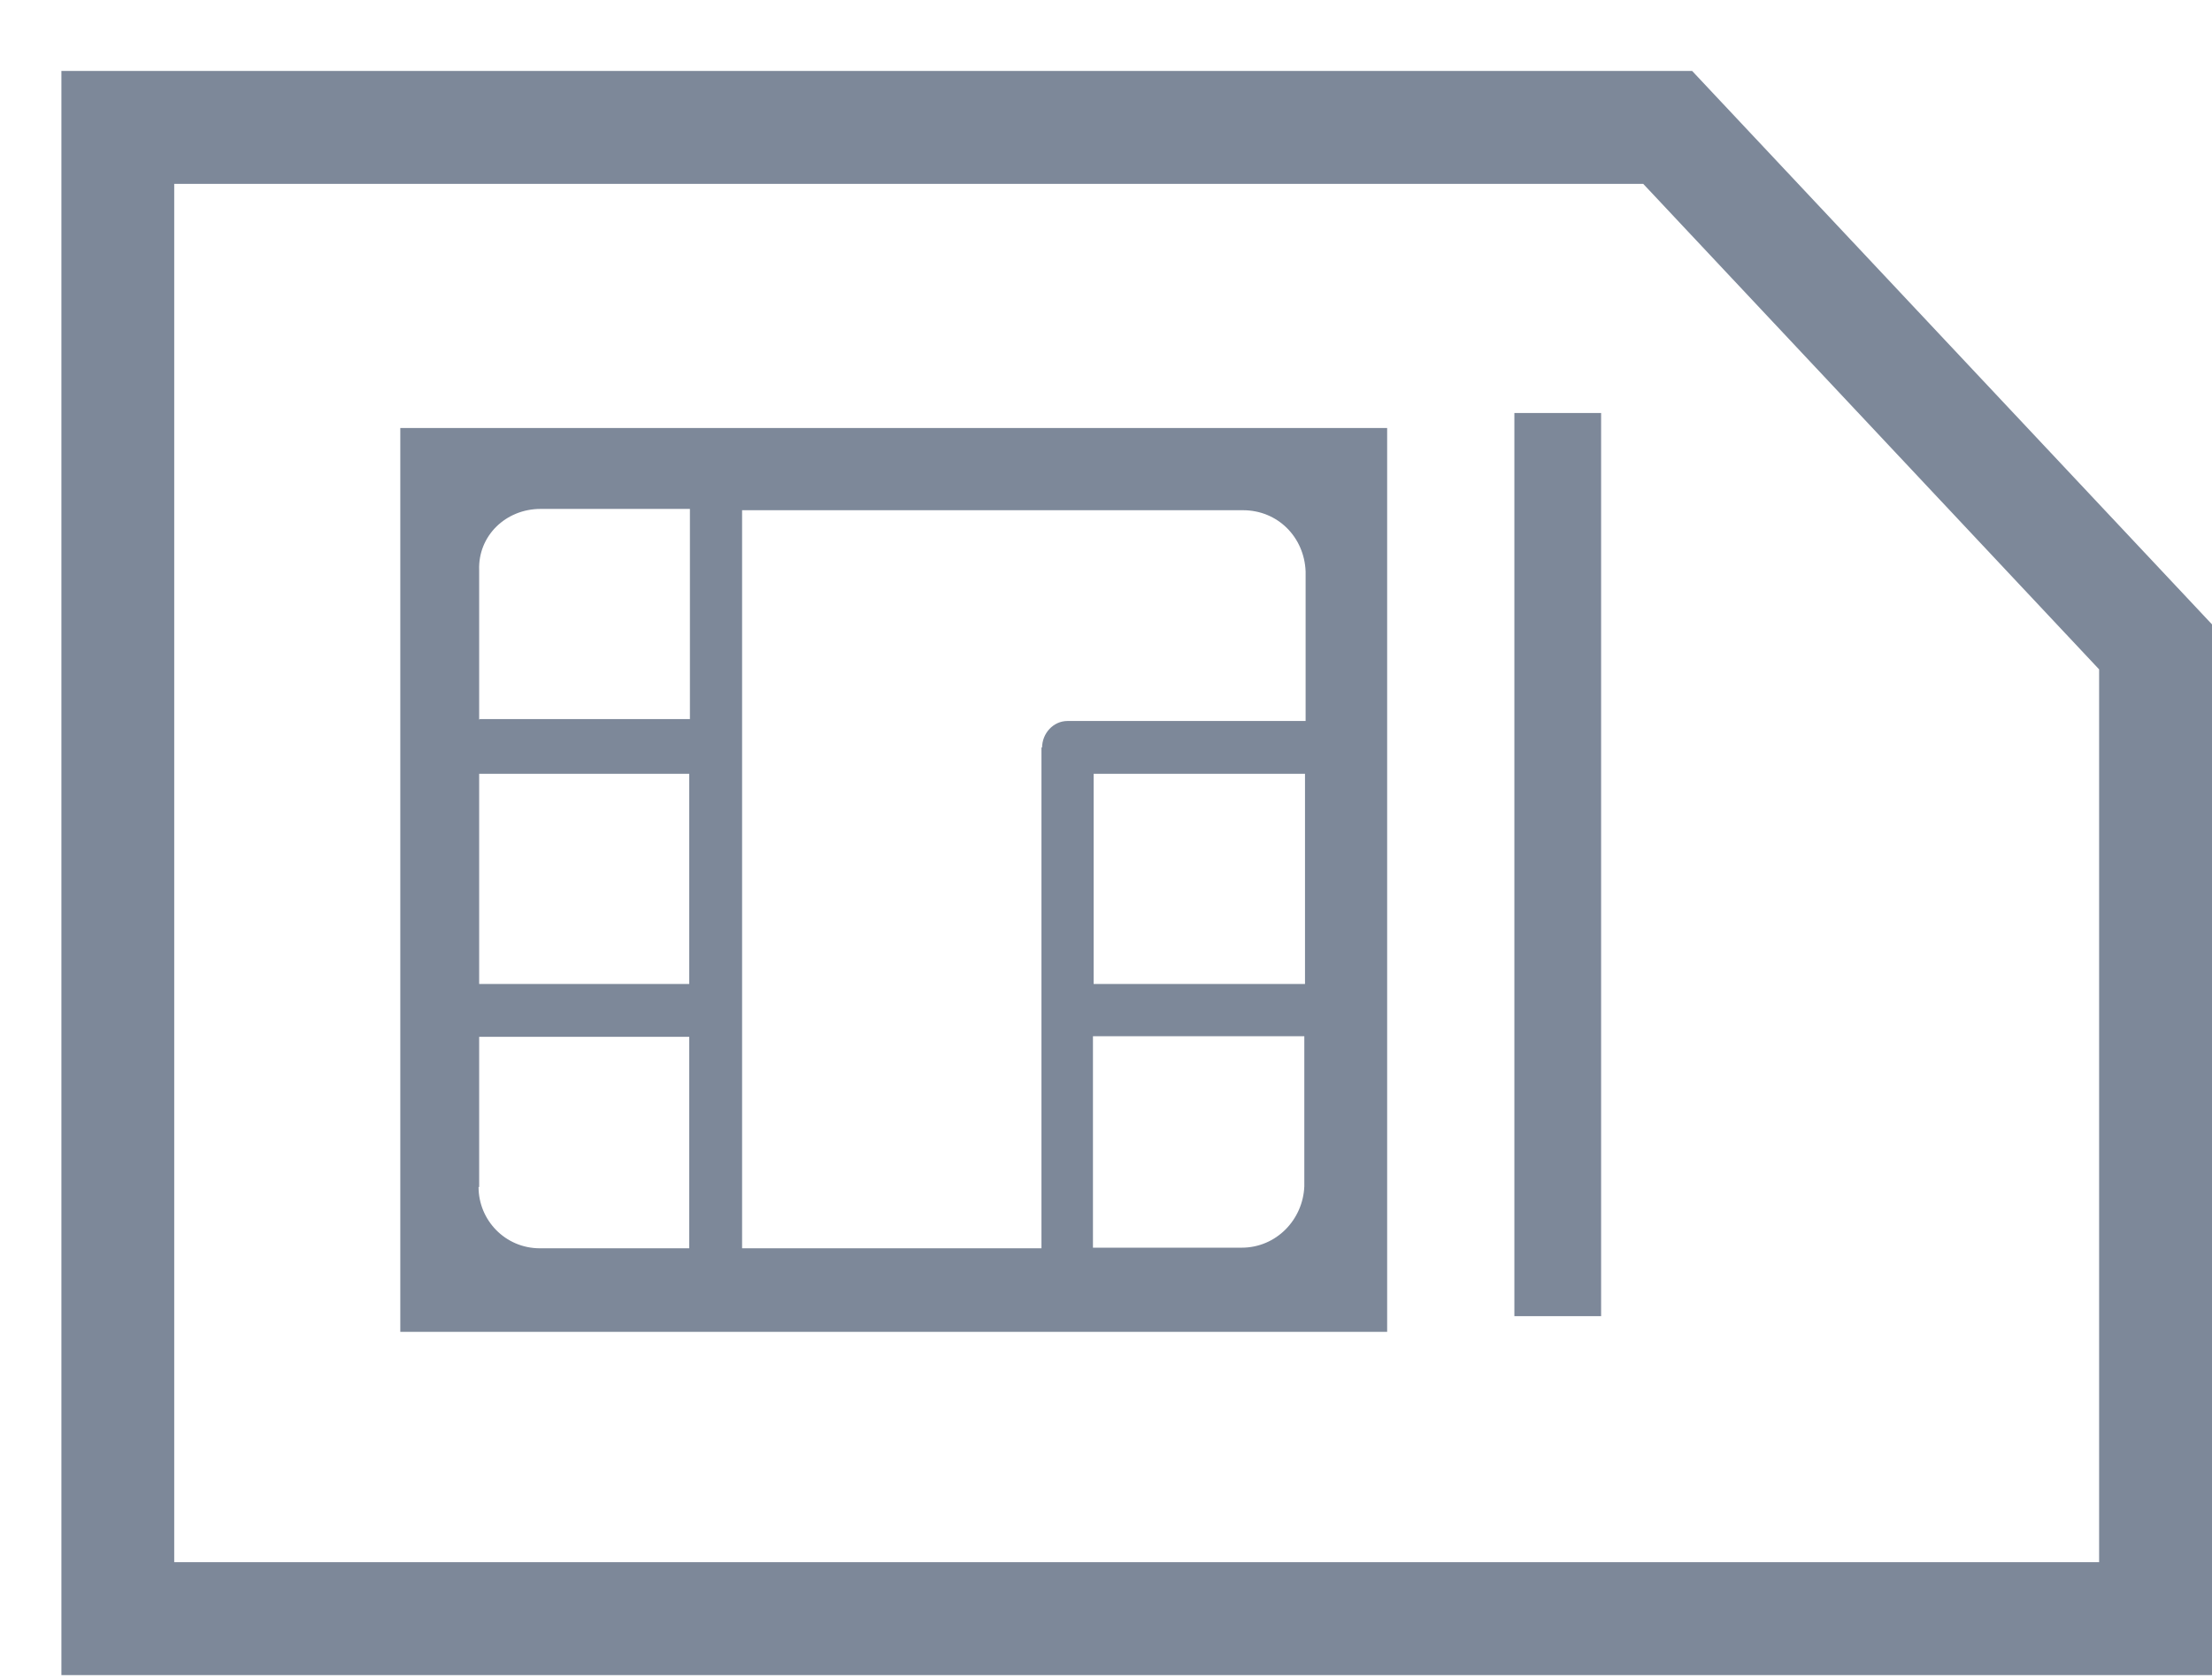 <svg width="29" height="22" viewBox="0 0 29 22" fill="none" xmlns="http://www.w3.org/2000/svg">
<path d="M0.805 0.93L0.805 21.967L29 21.967L29 8.188L22.184 0.93L0.813 0.93L0.805 0.93ZM2.284 20.486L2.284 2.411L21.543 2.411L27.52 8.778L27.52 20.486L2.293 20.486L2.284 20.486Z" fill="#7D8899"/>
<path d="M5.248 17.466L18.186 17.466L18.186 5.613L5.248 5.613L5.248 17.466ZM6.282 9.438L6.282 7.478C6.265 7.025 6.633 6.674 7.086 6.674L9.045 6.674L9.045 9.43L6.291 9.43L6.282 9.438ZM16.288 16.362L14.329 16.362L14.329 13.589L17.1 13.589L17.1 15.557C17.083 15.994 16.733 16.362 16.279 16.362L16.288 16.362ZM17.109 12.904L14.338 12.904L14.338 10.148L17.109 10.148L17.109 12.904ZM13.654 9.798L13.654 16.37L9.729 16.37L9.729 6.691L16.296 6.691C16.75 6.691 17.1 7.042 17.117 7.495L17.117 9.455L13.996 9.455C13.808 9.455 13.662 9.618 13.662 9.806L13.654 9.798ZM6.282 12.904L6.282 10.148L9.036 10.148L9.036 12.904L6.282 12.904ZM6.282 15.566L6.282 13.597L9.036 13.597L9.036 16.37L7.078 16.37C6.624 16.37 6.274 16.002 6.274 15.566L6.282 15.566Z" fill="#7D8899"/>
<path d="M19.854 5.416L19.854 17.26L20.991 17.26L20.991 5.416L19.854 5.416Z" fill="#7D8899"/>
</svg>
